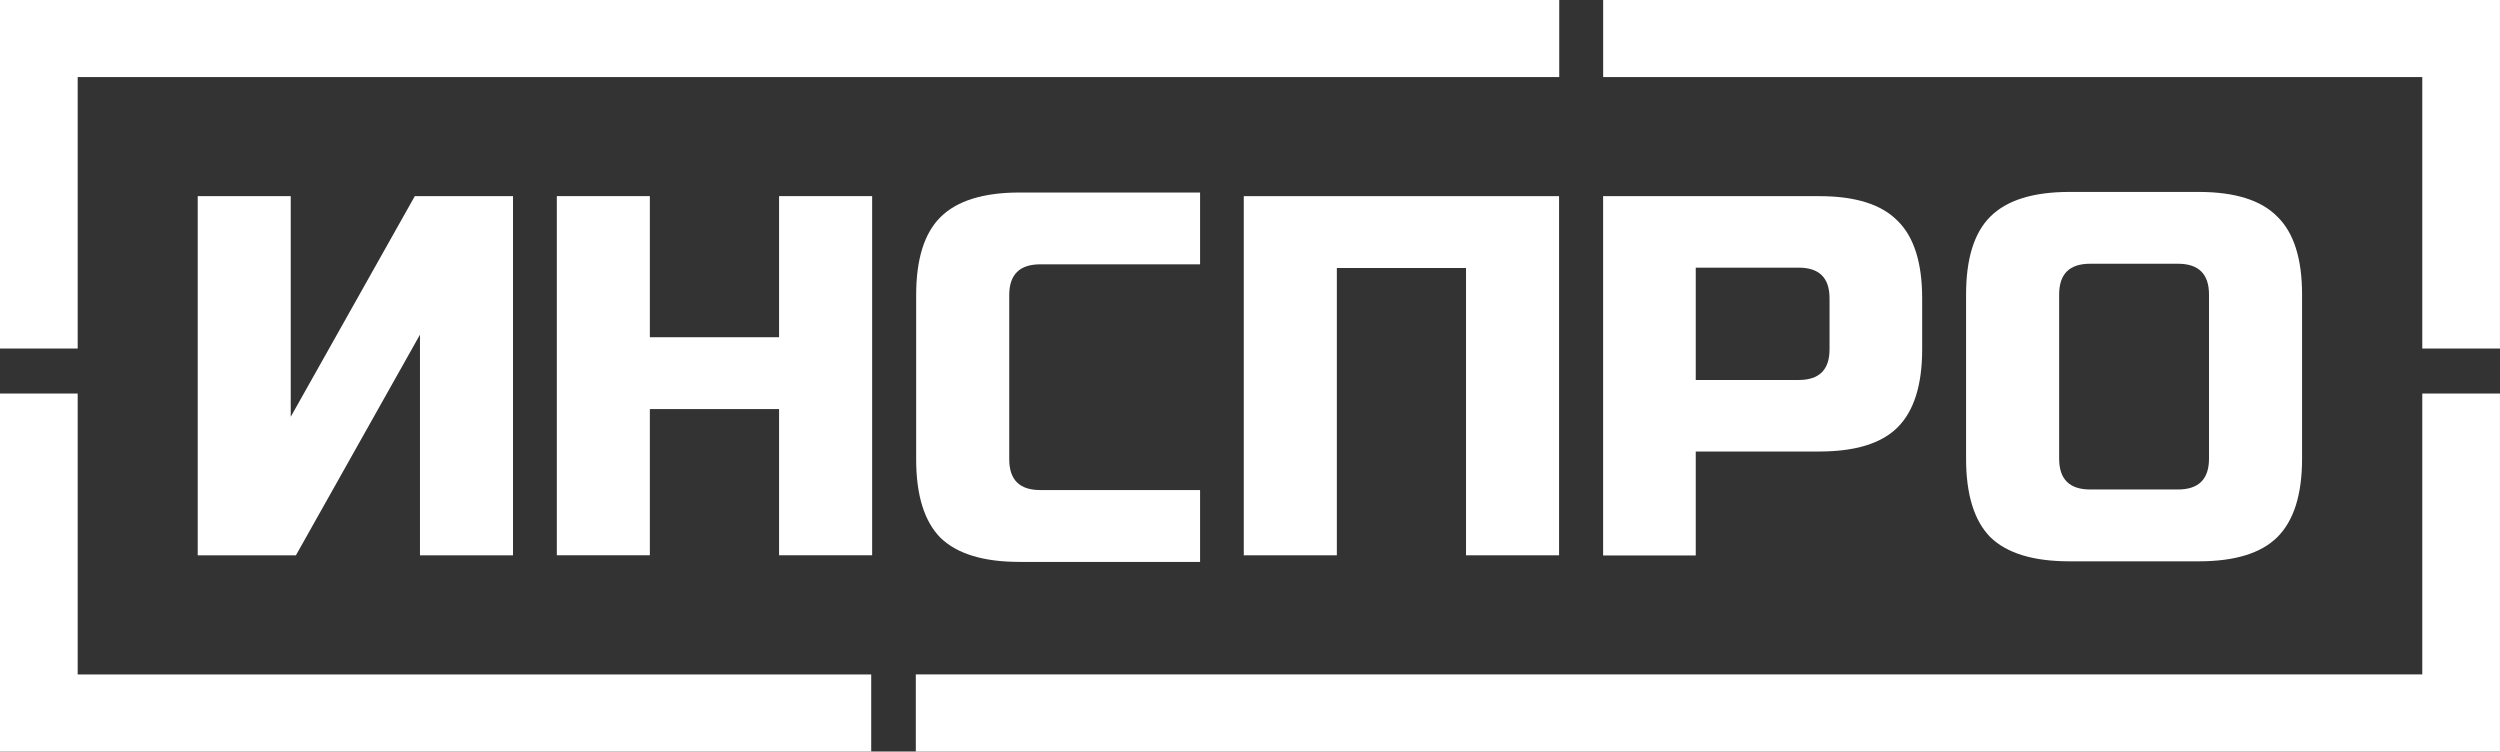 <svg width="163" height="49" viewBox="0 0 163 49" fill="none" xmlns="http://www.w3.org/2000/svg">
<rect x="0" y="0" width="163" height="49" fill="#333333" stroke="none"/>
<g clip-path="url(#clip0_4001_20290)">
<path d="M104.523 12.789H118.615C120.964 12.789 122.663 13.321 123.714 14.388C124.786 15.431 125.325 17.117 125.325 19.447V22.778C125.325 25.108 124.789 26.806 123.714 27.873C122.663 28.916 120.964 29.438 118.615 29.438H110.563V36.215H104.523V12.789ZM119.286 19.447C119.286 18.115 118.615 17.45 117.272 17.45H110.563V24.775H117.272C118.615 24.775 119.286 24.11 119.286 22.778V19.447Z" fill="white"/>
<path d="M33.448 36.206H27.382V21.82L19.294 36.206H12.891V12.789H18.956V27.175L27.045 12.789H33.448V36.206Z" fill="white"/>
<path d="M101.651 36.206H95.585V17.473H87.162V36.206H81.094V12.789H101.651V36.206Z" fill="white"/>
<path d="M144.027 19.203C144.027 17.866 143.352 17.196 142.004 17.196H136.276C134.928 17.196 134.256 17.863 134.256 19.203V29.906C134.256 31.244 134.928 31.914 136.276 31.914H142.004C143.352 31.914 144.027 31.244 144.027 29.906V19.203ZM150.095 29.906C150.095 32.249 149.556 33.954 148.477 35.026C147.421 36.073 145.714 36.598 143.354 36.598H134.928C132.568 36.598 130.852 36.073 129.772 35.026C128.717 33.954 128.188 32.249 128.188 29.906V19.203C128.188 16.861 128.717 15.167 129.772 14.12C130.852 13.048 132.568 12.514 134.928 12.514H143.354C145.714 12.514 147.421 13.048 148.477 14.12C149.556 15.167 150.095 16.863 150.095 19.203V29.906Z" fill="white"/>
<path d="M56.864 36.203H50.796V26.671H42.37V36.203H36.305V12.787H42.37V21.987H50.796V12.787H56.864V36.203Z" fill="white"/>
<path fill-rule="evenodd" clip-rule="evenodd" d="M78.245 12.552H66.475C64.115 12.552 62.396 13.086 61.319 14.158C60.263 15.205 59.734 16.901 59.734 19.241V29.945C59.734 32.287 60.263 33.992 61.319 35.063C62.399 36.111 64.117 36.636 66.475 36.636H78.245V31.952H67.823C66.475 31.952 65.802 31.282 65.802 29.945V19.241C65.802 17.904 66.478 17.234 67.823 17.234H78.245V12.549V12.552Z" fill="white"/>
<path fill-rule="evenodd" clip-rule="evenodd" d="M157.933 0H104.526V5.026H157.933V22.723H162.998V5.026V0L157.933 0ZM162.998 25.659H157.933V43.971H59.711V48.998H157.933H162.546H162.998V25.659Z" fill="white"/>
<path fill-rule="evenodd" clip-rule="evenodd" d="M56.803 49H5.065H0.182H0V5.026V0H5.065H101.662V5.026H5.065V22.723H0V25.659H5.065V43.974H56.803V49Z" fill="white"/>
</g>
<defs>
<clipPath id="clip0_4001_20290">
<rect width="163" height="49" fill="white"/>
</clipPath>
</defs>
</svg>
